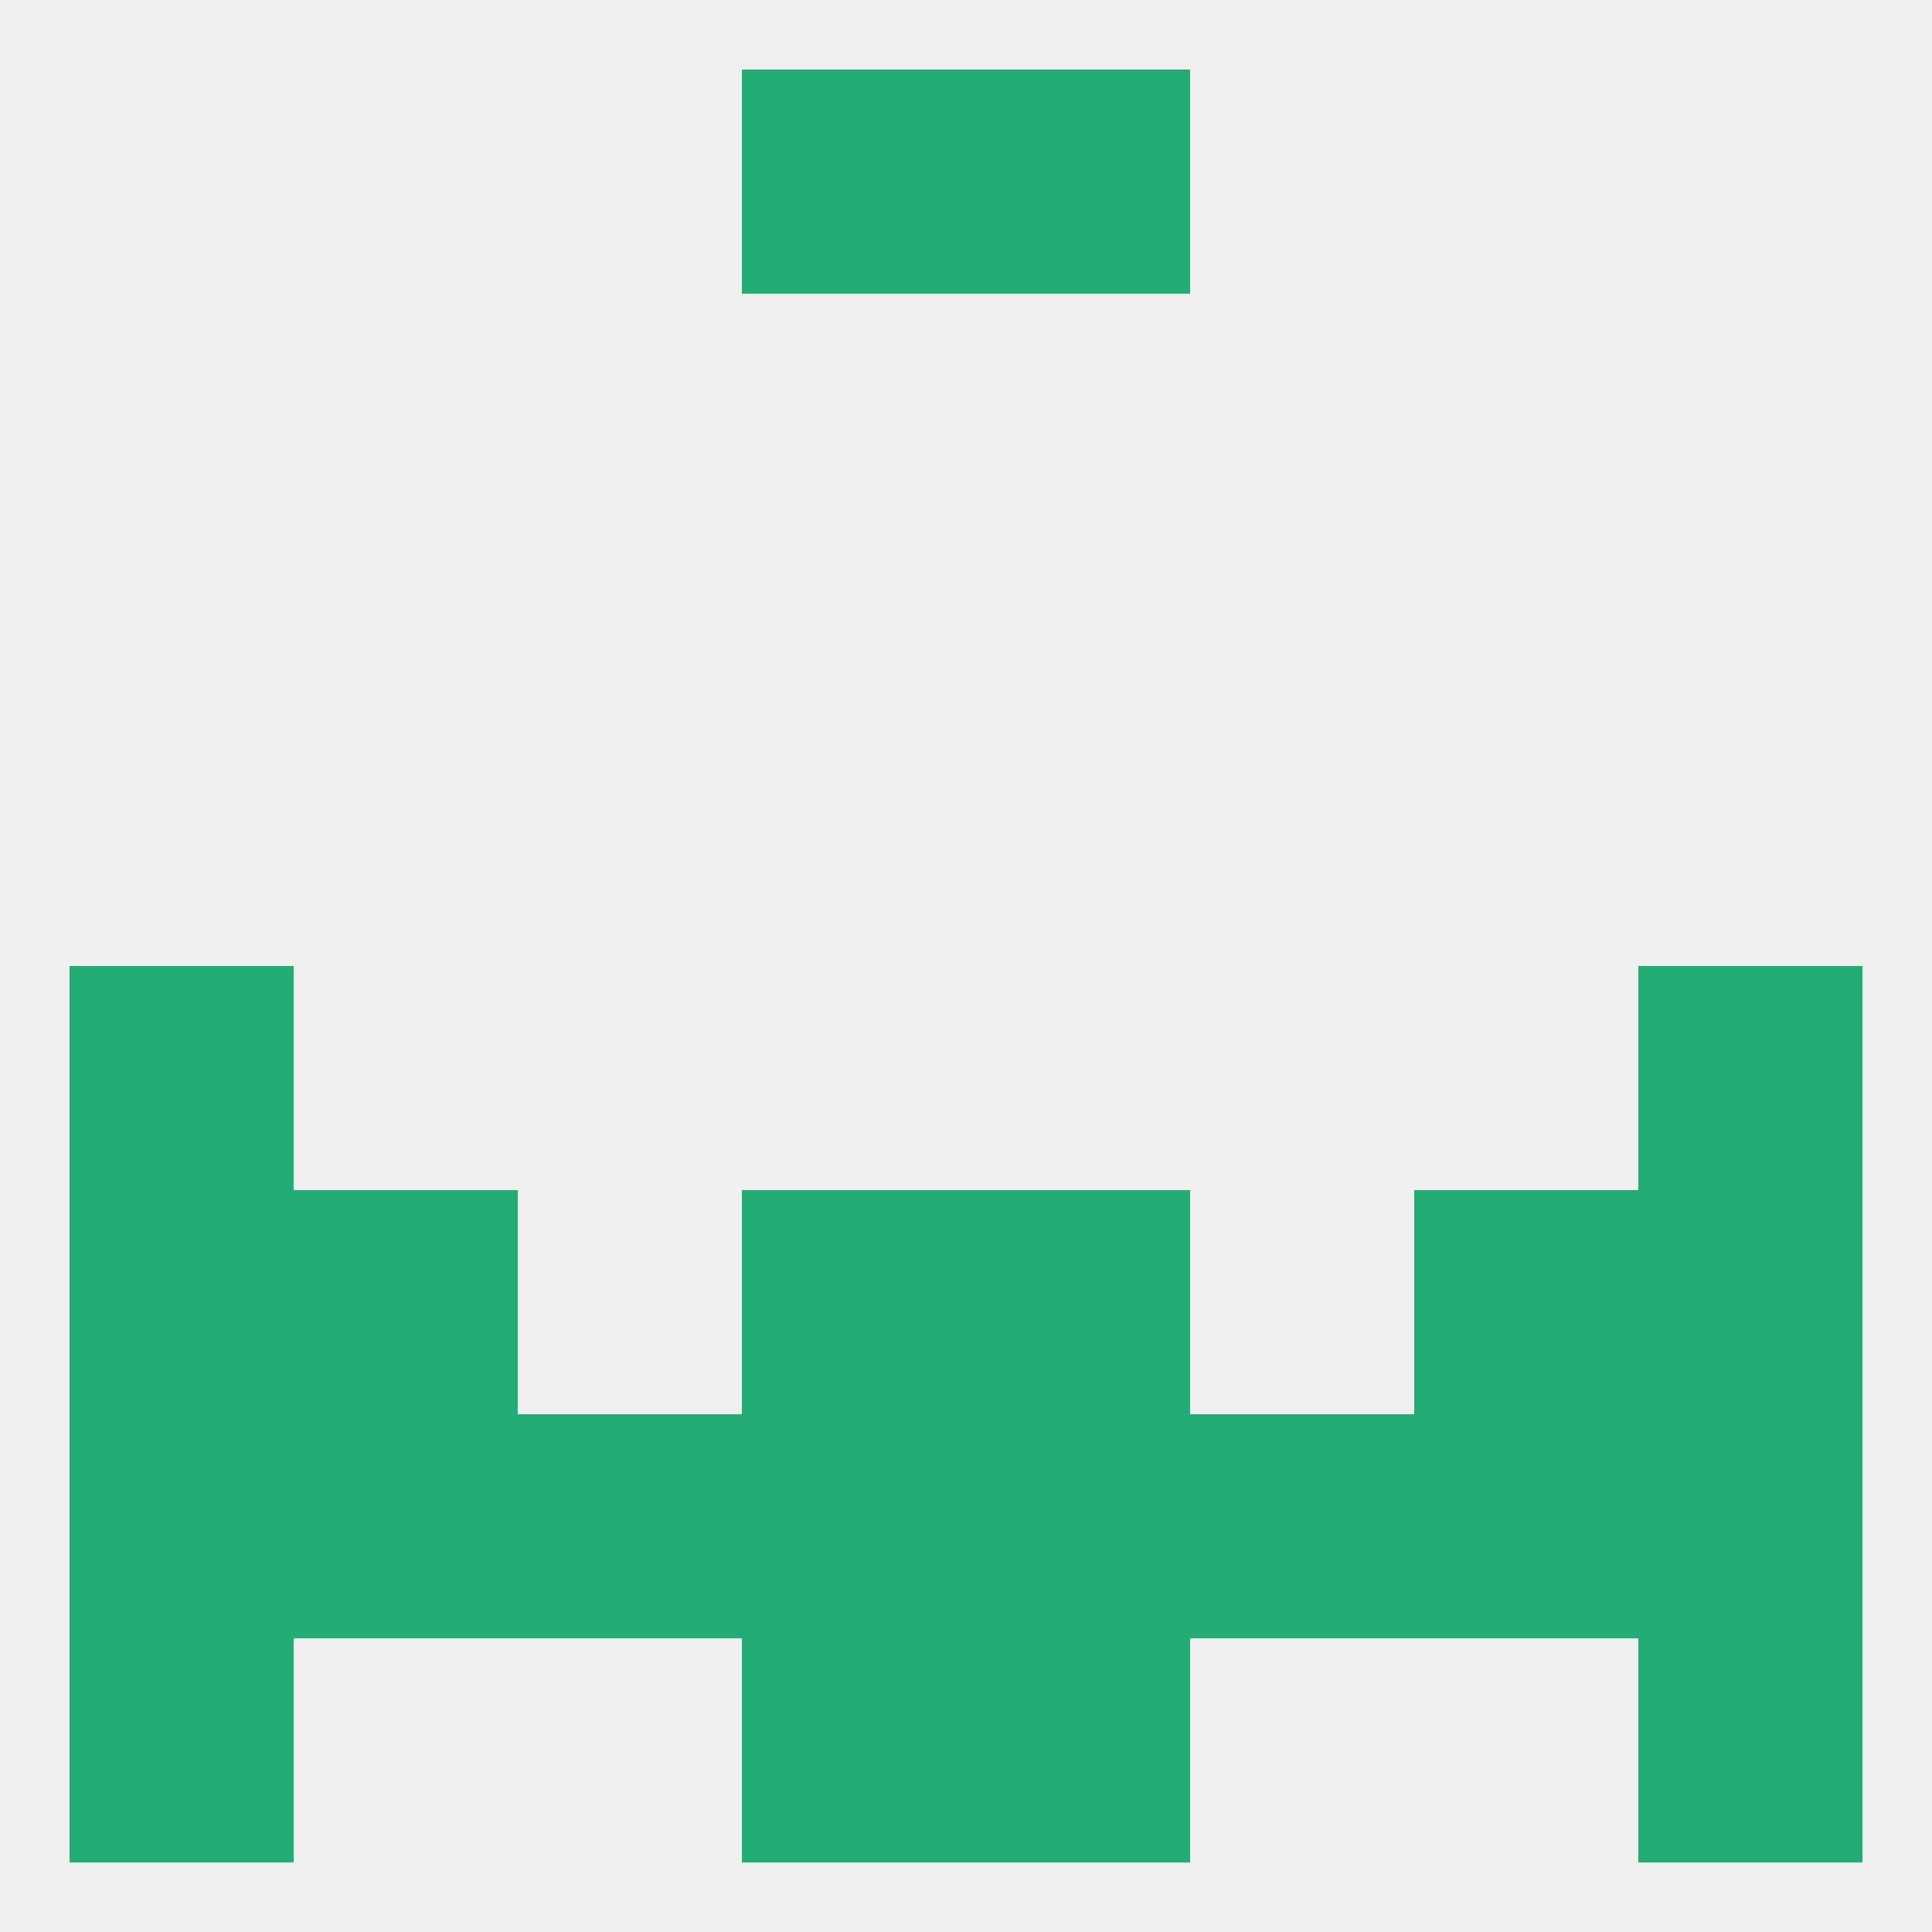 
<!--   <?xml version="1.0"?> -->
<svg version="1.1" baseprofile="full" xmlns="http://www.w3.org/2000/svg" xmlns:xlink="http://www.w3.org/1999/xlink" xmlns:ev="http://www.w3.org/2001/xml-events" width="250" height="250" viewBox="0 0 250 250" >
	<rect width="100%" height="100%" fill="rgba(240,240,240,255)"/>

	<rect x="96" y="183" width="29" height="29" fill="rgba(36,172,118,255)"/>
	<rect x="212" y="183" width="29" height="29" fill="rgba(36,172,118,255)"/>
	<rect x="67" y="183" width="29" height="29" fill="rgba(36,172,118,255)"/>
	<rect x="154" y="183" width="29" height="29" fill="rgba(36,172,118,255)"/>
	<rect x="125" y="183" width="29" height="29" fill="rgba(36,172,118,255)"/>
	<rect x="9" y="183" width="29" height="29" fill="rgba(36,172,118,255)"/>
	<rect x="38" y="183" width="29" height="29" fill="rgba(36,172,118,255)"/>
	<rect x="183" y="183" width="29" height="29" fill="rgba(36,172,118,255)"/>
	<rect x="212" y="212" width="29" height="29" fill="rgba(36,172,118,255)"/>
	<rect x="96" y="212" width="29" height="29" fill="rgba(36,172,118,255)"/>
	<rect x="125" y="212" width="29" height="29" fill="rgba(36,172,118,255)"/>
	<rect x="9" y="212" width="29" height="29" fill="rgba(36,172,118,255)"/>
	<rect x="96" y="9" width="29" height="29" fill="rgba(36,172,118,255)"/>
	<rect x="125" y="9" width="29" height="29" fill="rgba(36,172,118,255)"/>
	<rect x="9" y="125" width="29" height="29" fill="rgba(36,172,118,255)"/>
	<rect x="212" y="125" width="29" height="29" fill="rgba(36,172,118,255)"/>
	<rect x="9" y="154" width="29" height="29" fill="rgba(36,172,118,255)"/>
	<rect x="212" y="154" width="29" height="29" fill="rgba(36,172,118,255)"/>
	<rect x="38" y="154" width="29" height="29" fill="rgba(36,172,118,255)"/>
	<rect x="183" y="154" width="29" height="29" fill="rgba(36,172,118,255)"/>
	<rect x="96" y="154" width="29" height="29" fill="rgba(36,172,118,255)"/>
	<rect x="125" y="154" width="29" height="29" fill="rgba(36,172,118,255)"/>
</svg>